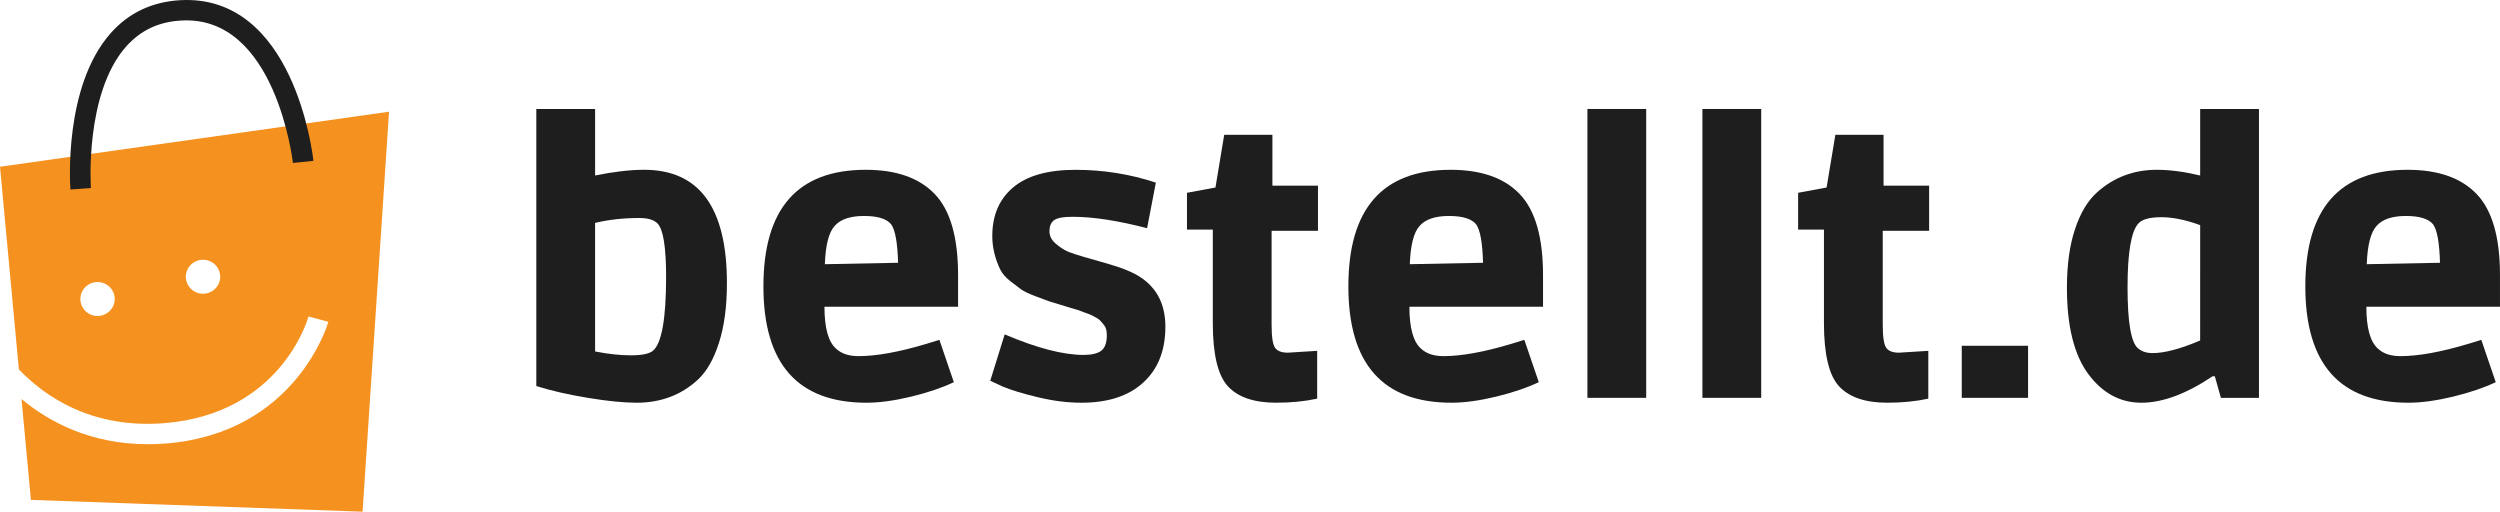 <?xml version="1.0" encoding="UTF-8" standalone="no"?>
<svg
   xmlns:dc="http://purl.org/dc/elements/1.1/"
   xmlns:cc="http://creativecommons.org/ns#"
   xmlns:rdf="http://www.w3.org/1999/02/22-rdf-syntax-ns#"
   xmlns:svg="http://www.w3.org/2000/svg"
   xmlns="http://www.w3.org/2000/svg"
   xmlns:xlink="http://www.w3.org/1999/xlink"
   id="svg92"
   version="1.2"
   viewBox="0 0 192.024 39.303"
   height="39.303pt"
   width="192.024pt">
  <defs
     id="defs31">
    <g
       id="g26">
      <symbol
         style="overflow:visible"
         id="glyph0-0"
         overflow="visible">
        <path
           id="path2"
           d=""
           style="stroke:none" />
      </symbol>
      <symbol
         style="overflow:visible"
         id="glyph0-1"
         overflow="visible">
        <path
           id="path5"
           d="m 2.156,-22.188 h 4.516 v 5.109 c 1.426,-0.289 2.68,-0.438 3.766,-0.438 4.238,0 6.359,2.902 6.359,8.703 0,1.793 -0.203,3.32 -0.609,4.578 -0.398,1.25 -0.934,2.195 -1.609,2.828 C 13.297,-0.219 11.723,0.375 9.859,0.375 8.867,0.375 7.617,0.25 6.109,0 4.598,-0.25 3.281,-0.551 2.156,-0.906 Z m 9.297,8.781 c -0.273,-0.27 -0.734,-0.406 -1.391,-0.406 -1.211,0 -2.34,0.125 -3.391,0.375 v 9.875 c 1.008,0.199 1.926,0.297 2.75,0.297 0.832,0 1.395,-0.113 1.688,-0.344 0.676,-0.562 1.016,-2.457 1.016,-5.688 0,-2.312 -0.227,-3.68 -0.672,-4.109 z m 0,0"
           style="stroke:none" />
      </symbol>
      <symbol
         style="overflow:visible"
         id="glyph0-2"
         overflow="visible">
        <path
           id="path8"
           d="m 9.328,0.375 c -5.281,0 -7.922,-2.977 -7.922,-8.938 0,-5.969 2.617,-8.953 7.859,-8.953 2.352,0 4.125,0.625 5.312,1.875 1.188,1.25 1.781,3.324 1.781,6.219 V -7 H 6.094 c 0,1.637 0.301,2.715 0.906,3.234 0.406,0.375 0.977,0.562 1.719,0.562 1.363,0 3.094,-0.312 5.188,-0.938 l 1.016,-0.312 1.109,3.25 c -0.875,0.418 -1.965,0.789 -3.266,1.109 C 11.461,0.219 10.316,0.375 9.328,0.375 Z M 11.219,-13.328 C 10.875,-13.754 10.176,-13.969 9.125,-13.969 c -1.055,0 -1.805,0.258 -2.25,0.766 -0.449,0.5 -0.699,1.48 -0.75,2.938 L 11.75,-10.375 c -0.043,-1.539 -0.219,-2.523 -0.531,-2.953 z m 0,0"
           style="stroke:none" />
      </symbol>
      <symbol
         style="overflow:visible"
         id="glyph0-3"
         overflow="visible">
        <path
           id="path11"
           d="m 7.547,-13.906 c -0.742,0 -1.227,0.094 -1.453,0.281 -0.219,0.18 -0.328,0.453 -0.328,0.828 0,0.367 0.164,0.688 0.5,0.969 0.332,0.281 0.66,0.492 0.984,0.625 0.332,0.125 0.719,0.25 1.156,0.375 0.438,0.125 1.086,0.312 1.953,0.562 0.863,0.25 1.551,0.516 2.062,0.797 1.5,0.836 2.25,2.168 2.25,4 0,1.836 -0.57,3.266 -1.703,4.297 C 11.844,-0.141 10.258,0.375 8.219,0.375 7.156,0.375 6.039,0.234 4.875,-0.047 3.707,-0.328 2.801,-0.602 2.156,-0.875 L 1.219,-1.312 2.328,-4.875 c 2.469,1.055 4.488,1.578 6.062,1.578 0.602,0 1.051,-0.102 1.344,-0.312 0.289,-0.219 0.438,-0.609 0.438,-1.172 0,-0.352 -0.059,-0.602 -0.172,-0.75 C 9.883,-5.688 9.785,-5.805 9.703,-5.891 9.629,-5.984 9.516,-6.07 9.359,-6.156 9.203,-6.25 9.07,-6.316 8.969,-6.359 8.863,-6.41 8.703,-6.473 8.484,-6.547 c -0.219,-0.082 -0.387,-0.145 -0.5,-0.188 C 7.867,-6.773 7.676,-6.832 7.406,-6.906 7.133,-6.988 6.828,-7.082 6.484,-7.188 6.148,-7.289 5.895,-7.367 5.719,-7.422 5.539,-7.484 5.191,-7.613 4.672,-7.812 4.16,-8.008 3.801,-8.18 3.594,-8.328 3.395,-8.473 3.113,-8.688 2.75,-8.969 2.395,-9.25 2.141,-9.547 1.984,-9.859 1.578,-10.711 1.375,-11.566 1.375,-12.422 c 0,-1.594 0.531,-2.836 1.594,-3.734 1.07,-0.906 2.672,-1.359 4.797,-1.359 2.133,0 4.191,0.328 6.172,0.984 l -0.672,3.5 c -2.242,-0.582 -4.148,-0.875 -5.719,-0.875 z m 0,0"
           style="stroke:none" />
      </symbol>
      <symbol
         style="overflow:visible"
         id="glyph0-4"
         overflow="visible">
        <path
           id="path14"
           d="m 7.234,-16.297 h 3.5 v 3.469 h -3.562 V -5.625 c 0,0.93 0.086,1.523 0.266,1.781 0.176,0.25 0.504,0.375 0.984,0.375 l 2.25,-0.141 V 0.062 c -0.949,0.207 -2,0.312 -3.156,0.312 C 5.828,0.375 4.594,-0.047 3.812,-0.891 3.039,-1.734 2.656,-3.352 2.656,-5.75 v -7.172 H 0.672 V -15.75 l 2.188,-0.406 0.672,-4.047 h 3.703 z m 0,0"
           style="stroke:none" />
      </symbol>
      <symbol
         style="overflow:visible"
         id="glyph0-5"
         overflow="visible">
        <path
           id="path17"
           d="M 6.672,0 H 2.156 v -22.188 h 4.516 z m 0,0"
           style="stroke:none" />
      </symbol>
      <symbol
         style="overflow:visible"
         id="glyph0-6"
         overflow="visible">
        <path
           id="path20"
           d="m 1.578,0 v -4 h 5.094 v 4 z m 0,0"
           style="stroke:none" />
      </symbol>
      <symbol
         style="overflow:visible"
         id="glyph0-7"
         overflow="visible">
        <path
           id="path23"
           d="M 16.156,-22.188 V 0 h -2.922 l -0.469,-1.656 H 12.594 C 10.57,-0.301 8.75,0.375 7.125,0.375 5.5,0.375 4.141,-0.359 3.047,-1.828 c -1.094,-1.477 -1.641,-3.688 -1.641,-6.625 0,-1.77 0.207,-3.273 0.625,-4.516 0.414,-1.25 0.984,-2.191 1.703,-2.828 1.281,-1.145 2.805,-1.719 4.578,-1.719 1.008,0 2.117,0.148 3.328,0.438 V -22.188 Z m -4.516,8.922 C 10.523,-13.672 9.531,-13.875 8.656,-13.875 c -0.875,0 -1.461,0.156 -1.75,0.469 -0.562,0.594 -0.844,2.234 -0.844,4.922 0,2.688 0.27,4.25 0.812,4.688 0.289,0.242 0.66,0.359 1.109,0.359 0.914,0 2.133,-0.32 3.656,-0.969 z m 0,0"
           style="stroke:none" />
      </symbol>
    </g>
    <clipPath
       id="clip1">
      <path
         id="path28"
         d="m 95.594,176 h 30 v 31.324 h -30 z m 0,0" />
    </clipPath>
  </defs>
  <g
     transform="translate(-95.664,-168.021)"
     id="surface70">
    <g
       id="g930">
      <g
         style="clip-rule:nonzero"
         clip-path="url(#clip1)"
         id="g43">
        <path
           style="fill:#f5911e;fill-opacity:1;fill-rule:nonzero;stroke:none"
           d="m 95.664,180.828 1.449,15.562 c 1.922,2.016 5.52,4.586 11.184,4.133 8.887,-0.719 10.977,-7.887 11.062,-8.191 l 1.527,0.406 c -0.023,0.086 -2.438,8.535 -12.461,9.348 -0.484,0.039 -0.957,0.055 -1.41,0.055 -4.383,0 -7.563,-1.703 -9.699,-3.469 l 0.723,7.746 25.473,0.906 2.035,-30.723 z m 7.492,11.465 c -0.727,0 -1.32,-0.586 -1.32,-1.305 0,-0.719 0.594,-1.305 1.32,-1.305 0.727,0 1.32,0.586 1.32,1.305 0,0.719 -0.594,1.305 -1.32,1.305 z m 8.102,-1.711 c -0.727,0 -1.32,-0.586 -1.32,-1.305 0,-0.719 0.594,-1.305 1.32,-1.305 0.727,0 1.32,0.586 1.32,1.305 0,0.719 -0.594,1.305 -1.32,1.305 z m 0,0"
           id="path41" />
      </g>
      <path
         style="fill:#1e1e1e;fill-opacity:1;fill-rule:nonzero;stroke:none"
         d="m 101.074,182.578 c -0.023,-0.32 -0.543,-7.926 3.102,-12.02 1.379,-1.555 3.172,-2.398 5.324,-2.523 8.734,-0.484 10.184,11.816 10.238,12.34 l -1.574,0.164 c -0.016,-0.117 -1.32,-11.363 -8.574,-10.941 -1.742,0.094 -3.117,0.75 -4.227,1.984 -3.203,3.602 -2.723,10.809 -2.715,10.879 z m 0,0"
         id="path45" />
    </g>
    <g
       transform="translate(0,-0.512)"
       id="g925">
      <g
         style="fill:#1e1e1e;fill-opacity:1"
         id="g49">
        <use
           height="100%"
           width="100%"
           xlink:href="#glyph0-1"
           x="134.702"
           y="199.091"
           id="use47" />
      </g>
      <g
         style="fill:#1e1e1e;fill-opacity:1"
         id="g53">
        <use
           height="100%"
           width="100%"
           xlink:href="#glyph0-2"
           x="152.896"
           y="199.091"
           id="use51" />
      </g>
      <g
         style="fill:#1e1e1e;fill-opacity:1"
         id="g57">
        <use
           height="100%"
           width="100%"
           xlink:href="#glyph0-3"
           x="170.506"
           y="199.091"
           id="use55" />
      </g>
      <g
         style="fill:#1e1e1e;fill-opacity:1"
         id="g61">
        <use
           height="100%"
           width="100%"
           xlink:href="#glyph0-4"
           x="186.163"
           y="199.091"
           id="use59" />
      </g>
      <g
         style="fill:#1e1e1e;fill-opacity:1"
         id="g65">
        <use
           height="100%"
           width="100%"
           xlink:href="#glyph0-2"
           x="197.826"
           y="199.091"
           id="use63" />
      </g>
      <g
         style="fill:#1e1e1e;fill-opacity:1"
         id="g69">
        <use
           height="100%"
           width="100%"
           xlink:href="#glyph0-5"
           x="215.436"
           y="199.091"
           id="use67" />
      </g>
      <g
         style="fill:#1e1e1e;fill-opacity:1"
         id="g73">
        <use
           height="100%"
           width="100%"
           xlink:href="#glyph0-5"
           x="224.27"
           y="199.091"
           id="use71" />
      </g>
      <g
         style="fill:#1e1e1e;fill-opacity:1"
         id="g77">
        <use
           height="100%"
           width="100%"
           xlink:href="#glyph0-4"
           x="233.105"
           y="199.091"
           id="use75" />
      </g>
      <g
         style="fill:#1e1e1e;fill-opacity:1"
         id="g81">
        <use
           height="100%"
           width="100%"
           xlink:href="#glyph0-6"
           x="244.767"
           y="199.091"
           id="use79" />
      </g>
      <g
         style="fill:#1e1e1e;fill-opacity:1"
         id="g85">
        <use
           height="100%"
           width="100%"
           xlink:href="#glyph0-7"
           x="253.018"
           y="199.091"
           id="use83" />
      </g>
      <g
         style="fill:#1e1e1e;fill-opacity:1"
         id="g89">
        <use
           height="100%"
           width="100%"
           xlink:href="#glyph0-2"
           x="271.329"
           y="199.091"
           id="use87" />
      </g>
    </g>
  </g>
</svg>
